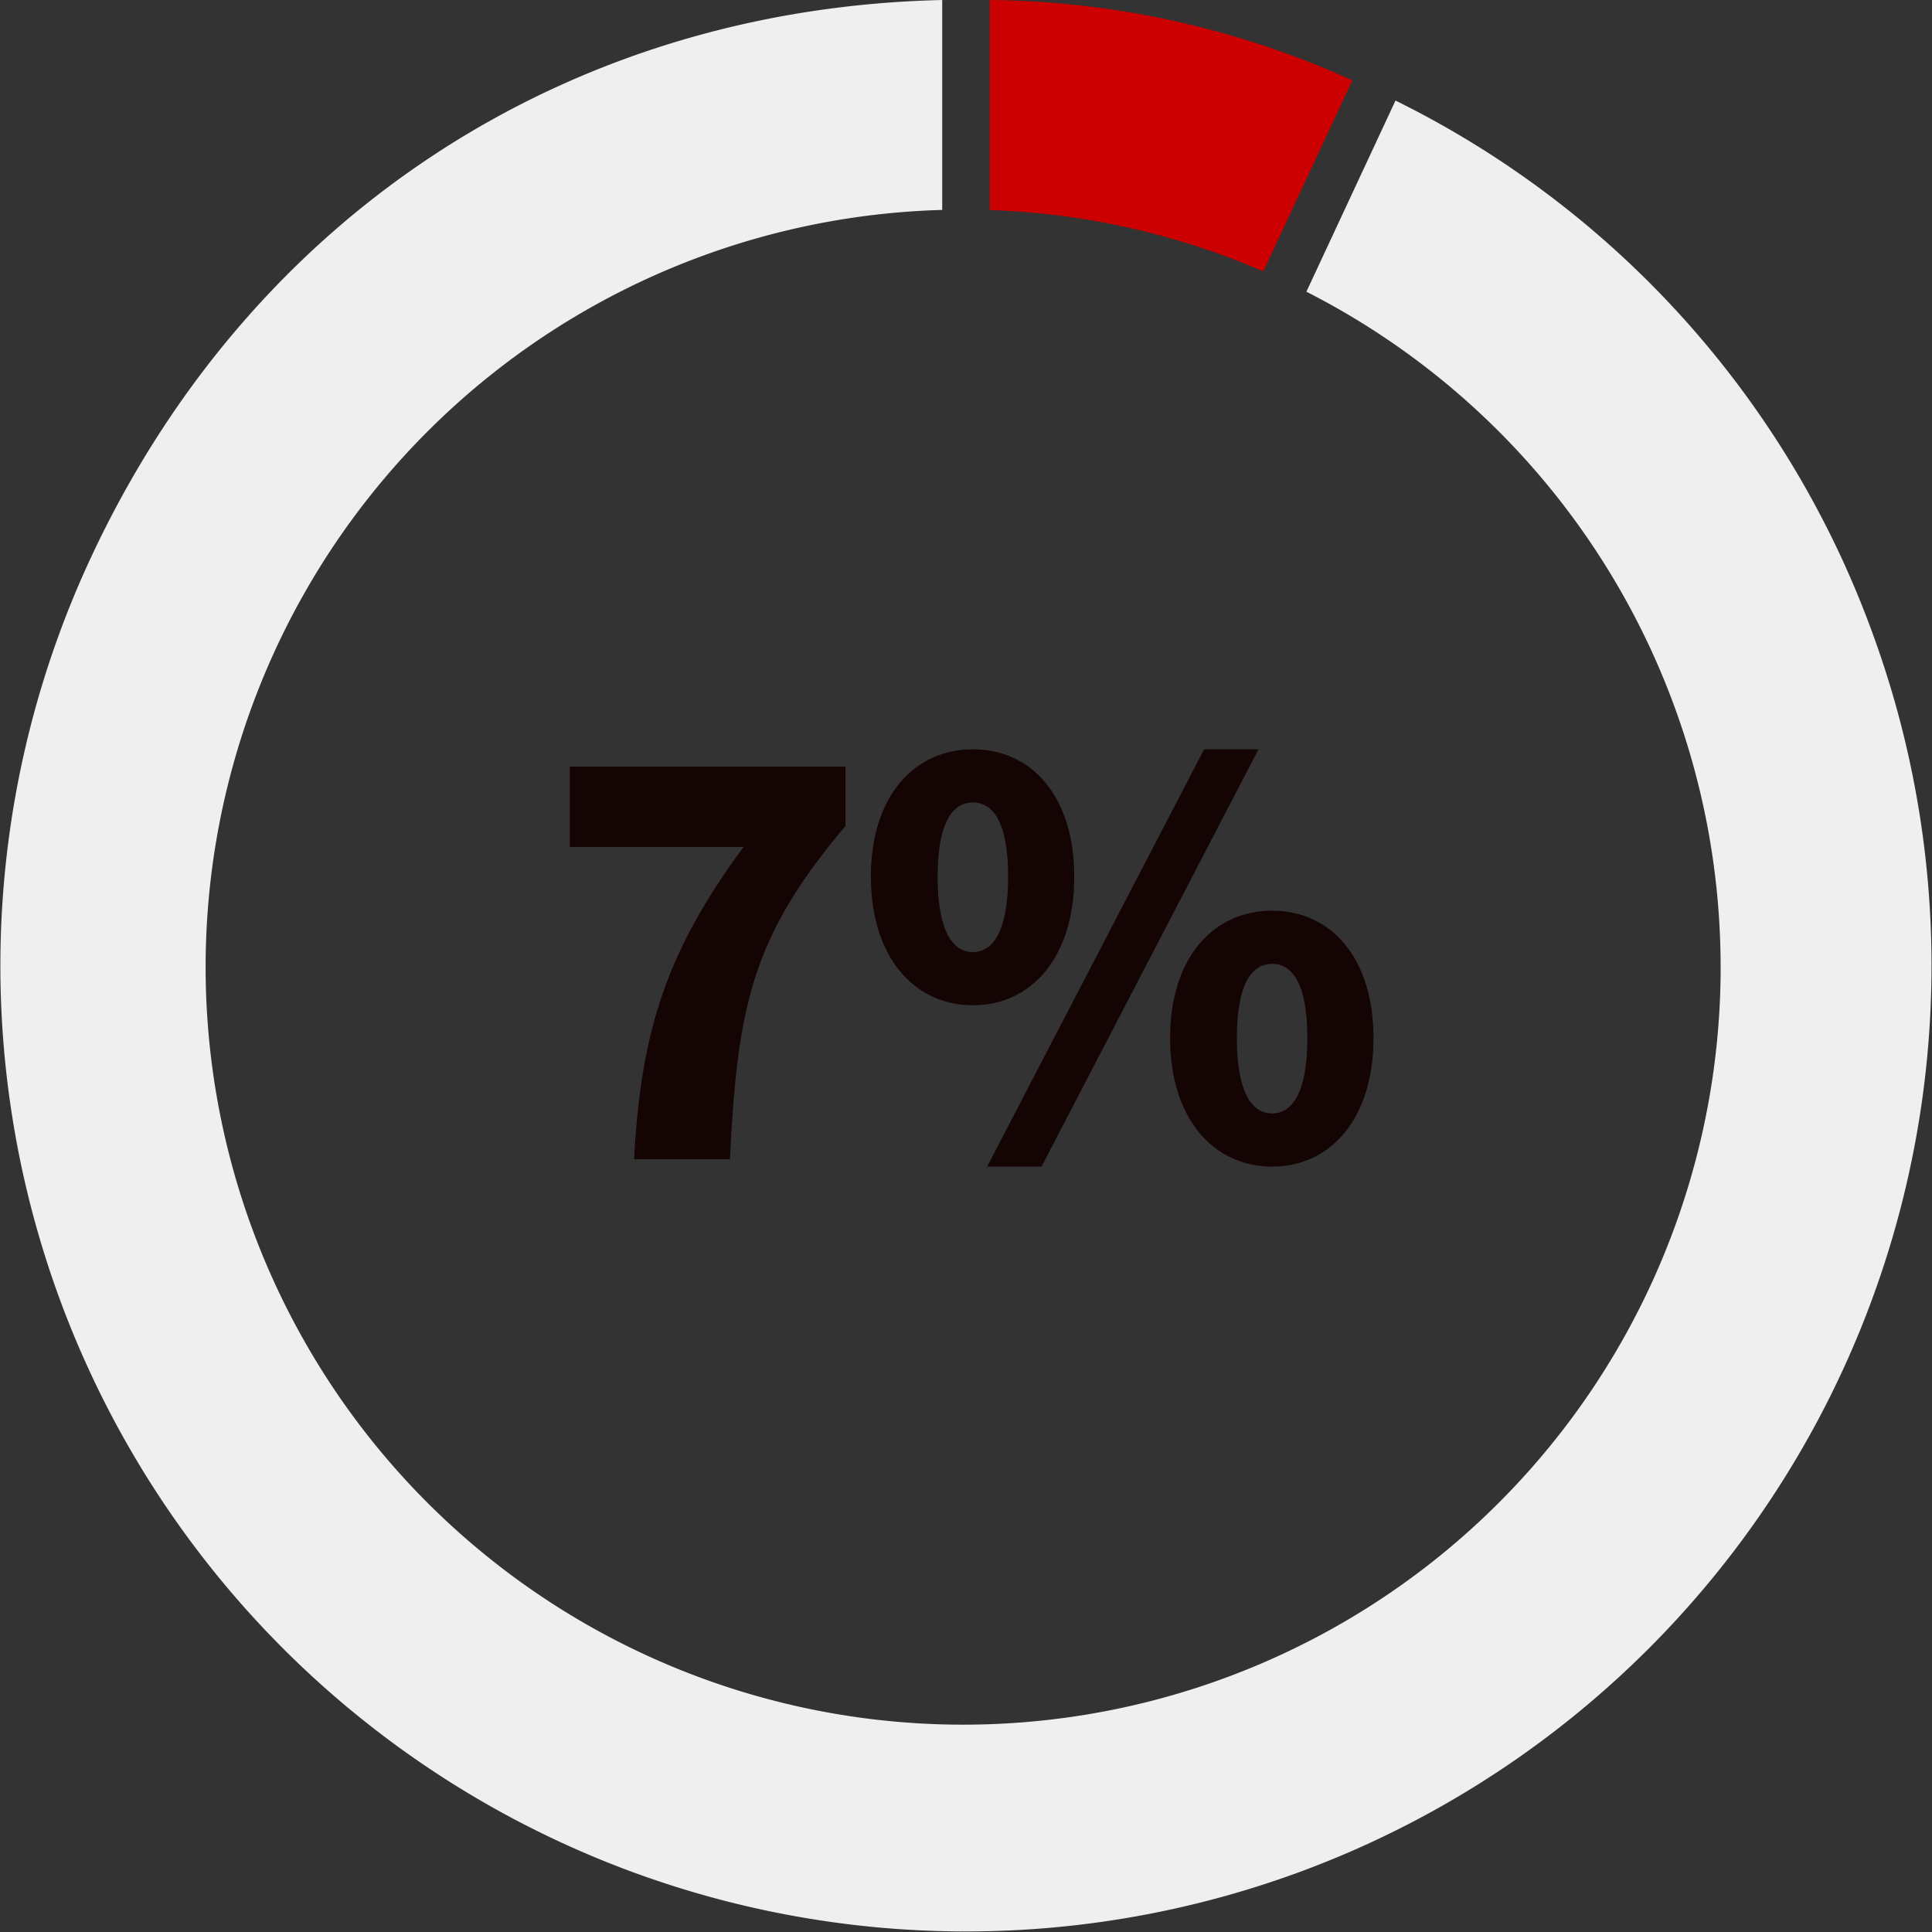 <svg xmlns="http://www.w3.org/2000/svg" xmlns:xlink="http://www.w3.org/1999/xlink" width="250" height="250" viewBox="0 0 250 250">
  <rect x="0" y="0" width="250" height="250" fill="#333333" stroke="none"/>
  <defs>
    <clipPath id="clip-path">
      <rect id="Rectangle_159255" data-name="Rectangle 159255" width="250" height="250" fill="none"/>
    </clipPath>
  </defs>
  <g id="mkt83988-so-work-anywhere-img-5" transform="translate(0 -4027.711)">
    <path id="Path_35670" data-name="Path 35670" d="M51.12,82h12.4c.96-19.76,2.88-28.88,14.96-43.12V31.2H42.8V41.6H65.28C55.36,55.04,52,65.36,51.12,82ZM94.96,62.08c7.6,0,13.12-6.24,13.12-16.64s-5.52-16.48-13.12-16.48-13.2,6.08-13.2,16.48S87.36,62.08,94.96,62.08Zm0-6.88c-2.48,0-4.56-2.48-4.56-9.76s2.08-9.6,4.56-9.6,4.56,2.32,4.56,9.6S97.44,55.2,94.96,55.2ZM96.8,82.96h7.04l28.08-54h-7.04Zm36.88,0c7.6,0,13.12-6.24,13.12-16.64s-5.52-16.48-13.12-16.48-13.2,6.08-13.2,16.48S126.08,82.96,133.68,82.96Zm0-6.88c-2.48,0-4.56-2.48-4.56-9.76s2.08-9.6,4.56-9.6,4.56,2.32,4.56,9.6S136.16,76.08,133.68,76.08Z" transform="translate(30.93 4095.711)" fill="#150404"/>
    <g id="Group_25762" data-name="Group 25762" transform="translate(0 4027.711)">
      <g id="Group_25750" data-name="Group 25750" clip-path="url(#clip-path)">
        <path id="Path_35595" data-name="Path 35595" d="M222.652,125.153a98.022,98.022,0,1,1-100.731-97.99V0C73.423,1.092,32.4,27.88,11.772,72.13A124.954,124.954,0,0,0,167.73,242.394,124.994,124.994,0,0,0,242.4,82.2a124.088,124.088,0,0,0-61.823-69.189L169.048,37.746a98.036,98.036,0,0,1,53.6,87.406" transform="translate(0 0.002)" fill="#efefef"/>
        <path id="Path_35596" data-name="Path 35596" d="M111.574,10.4A116.036,116.036,0,0,0,64.659,0V27.182a97.481,97.481,0,0,1,35.4,7.933Z" transform="translate(63.422 0)" fill="#c00"/>
      </g>
    </g>
  </g>
</svg>
